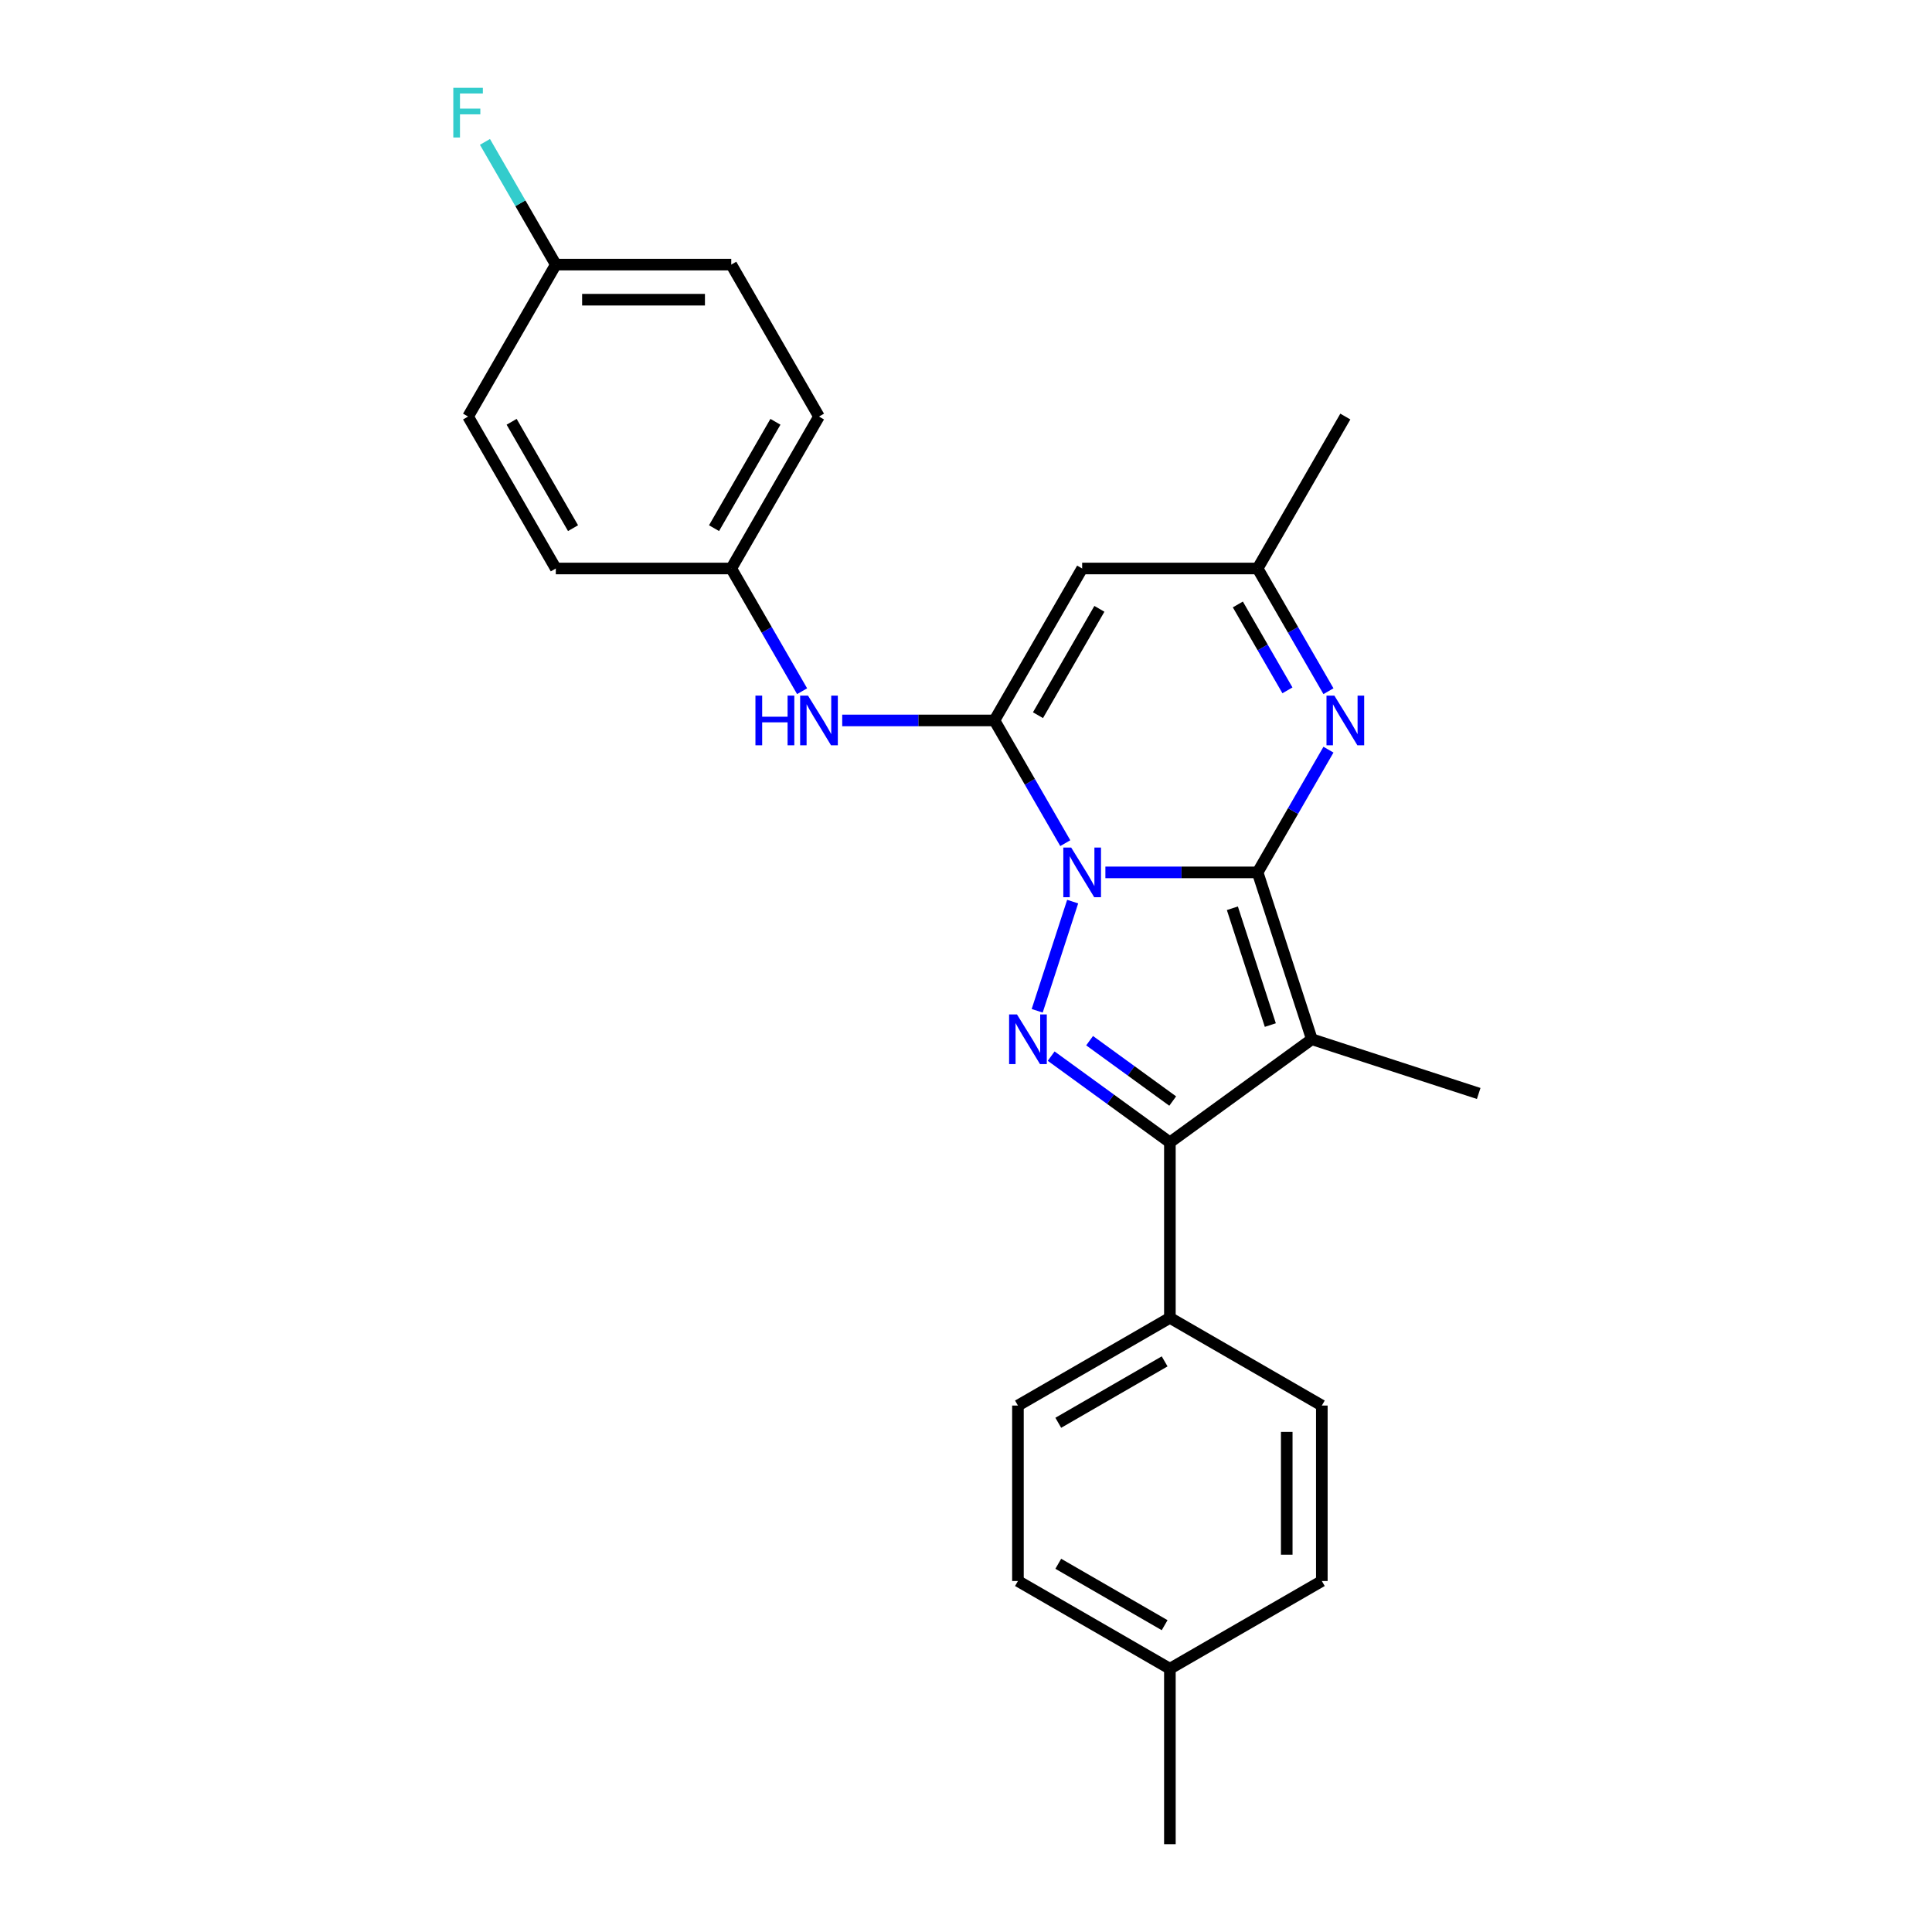 <?xml version='1.0' encoding='iso-8859-1'?>
<svg version='1.1' baseProfile='full'
              xmlns='http://www.w3.org/2000/svg'
                      xmlns:rdkit='http://www.rdkit.org/xml'
                      xmlns:xlink='http://www.w3.org/1999/xlink'
                  xml:space='preserve'
width='1000px' height='1000px' viewBox='0 0 1000 1000'>
<!-- END OF HEADER -->
<rect style='opacity:1.0;fill:#FFFFFF;stroke:none' width='1000' height='1000' x='0' y='0'> </rect>
<path class='bond-0' d='M 572.148,451.546 L 611.542,451.546' style='fill:none;fill-rule:evenodd;stroke:#0000FF;stroke-width:6px;stroke-linecap:butt;stroke-linejoin:miter;stroke-opacity:1' />
<path class='bond-0' d='M 611.542,451.546 L 650.937,451.546' style='fill:none;fill-rule:evenodd;stroke:#000000;stroke-width:6px;stroke-linecap:butt;stroke-linejoin:miter;stroke-opacity:1' />
<path class='bond-2' d='M 551.389,436.417 L 533.053,404.658' style='fill:none;fill-rule:evenodd;stroke:#0000FF;stroke-width:6px;stroke-linecap:butt;stroke-linejoin:miter;stroke-opacity:1' />
<path class='bond-2' d='M 533.053,404.658 L 514.717,372.9' style='fill:none;fill-rule:evenodd;stroke:#000000;stroke-width:6px;stroke-linecap:butt;stroke-linejoin:miter;stroke-opacity:1' />
<path class='bond-3' d='M 555.208,466.675 L 536.848,523.183' style='fill:none;fill-rule:evenodd;stroke:#0000FF;stroke-width:6px;stroke-linecap:butt;stroke-linejoin:miter;stroke-opacity:1' />
<path class='bond-1' d='M 650.937,451.546 L 679,537.914' style='fill:none;fill-rule:evenodd;stroke:#000000;stroke-width:6px;stroke-linecap:butt;stroke-linejoin:miter;stroke-opacity:1' />
<path class='bond-1' d='M 637.873,470.114 L 657.517,530.572' style='fill:none;fill-rule:evenodd;stroke:#000000;stroke-width:6px;stroke-linecap:butt;stroke-linejoin:miter;stroke-opacity:1' />
<path class='bond-5' d='M 650.937,451.546 L 669.273,419.787' style='fill:none;fill-rule:evenodd;stroke:#000000;stroke-width:6px;stroke-linecap:butt;stroke-linejoin:miter;stroke-opacity:1' />
<path class='bond-5' d='M 669.273,419.787 L 687.609,388.029' style='fill:none;fill-rule:evenodd;stroke:#0000FF;stroke-width:6px;stroke-linecap:butt;stroke-linejoin:miter;stroke-opacity:1' />
<path class='bond-13' d='M 679,537.914 L 765.368,565.977' style='fill:none;fill-rule:evenodd;stroke:#000000;stroke-width:6px;stroke-linecap:butt;stroke-linejoin:miter;stroke-opacity:1' />
<path class='bond-25' d='M 679,537.914 L 605.531,591.293' style='fill:none;fill-rule:evenodd;stroke:#000000;stroke-width:6px;stroke-linecap:butt;stroke-linejoin:miter;stroke-opacity:1' />
<path class='bond-6' d='M 514.717,372.9 L 560.124,294.253' style='fill:none;fill-rule:evenodd;stroke:#000000;stroke-width:6px;stroke-linecap:butt;stroke-linejoin:miter;stroke-opacity:1' />
<path class='bond-6' d='M 537.258,370.184 L 569.042,315.131' style='fill:none;fill-rule:evenodd;stroke:#000000;stroke-width:6px;stroke-linecap:butt;stroke-linejoin:miter;stroke-opacity:1' />
<path class='bond-8' d='M 514.717,372.9 L 475.323,372.9' style='fill:none;fill-rule:evenodd;stroke:#000000;stroke-width:6px;stroke-linecap:butt;stroke-linejoin:miter;stroke-opacity:1' />
<path class='bond-8' d='M 475.323,372.9 L 435.928,372.9' style='fill:none;fill-rule:evenodd;stroke:#0000FF;stroke-width:6px;stroke-linecap:butt;stroke-linejoin:miter;stroke-opacity:1' />
<path class='bond-4' d='M 544.085,546.65 L 574.808,568.972' style='fill:none;fill-rule:evenodd;stroke:#0000FF;stroke-width:6px;stroke-linecap:butt;stroke-linejoin:miter;stroke-opacity:1' />
<path class='bond-4' d='M 574.808,568.972 L 605.531,591.293' style='fill:none;fill-rule:evenodd;stroke:#000000;stroke-width:6px;stroke-linecap:butt;stroke-linejoin:miter;stroke-opacity:1' />
<path class='bond-4' d='M 563.977,538.653 L 585.483,554.278' style='fill:none;fill-rule:evenodd;stroke:#0000FF;stroke-width:6px;stroke-linecap:butt;stroke-linejoin:miter;stroke-opacity:1' />
<path class='bond-4' d='M 585.483,554.278 L 606.989,569.903' style='fill:none;fill-rule:evenodd;stroke:#000000;stroke-width:6px;stroke-linecap:butt;stroke-linejoin:miter;stroke-opacity:1' />
<path class='bond-9' d='M 605.531,591.293 L 605.531,682.106' style='fill:none;fill-rule:evenodd;stroke:#000000;stroke-width:6px;stroke-linecap:butt;stroke-linejoin:miter;stroke-opacity:1' />
<path class='bond-26' d='M 687.609,357.77 L 669.273,326.012' style='fill:none;fill-rule:evenodd;stroke:#0000FF;stroke-width:6px;stroke-linecap:butt;stroke-linejoin:miter;stroke-opacity:1' />
<path class='bond-26' d='M 669.273,326.012 L 650.937,294.253' style='fill:none;fill-rule:evenodd;stroke:#000000;stroke-width:6px;stroke-linecap:butt;stroke-linejoin:miter;stroke-opacity:1' />
<path class='bond-26' d='M 666.379,357.324 L 653.544,335.093' style='fill:none;fill-rule:evenodd;stroke:#0000FF;stroke-width:6px;stroke-linecap:butt;stroke-linejoin:miter;stroke-opacity:1' />
<path class='bond-26' d='M 653.544,335.093 L 640.709,312.862' style='fill:none;fill-rule:evenodd;stroke:#000000;stroke-width:6px;stroke-linecap:butt;stroke-linejoin:miter;stroke-opacity:1' />
<path class='bond-7' d='M 560.124,294.253 L 650.937,294.253' style='fill:none;fill-rule:evenodd;stroke:#000000;stroke-width:6px;stroke-linecap:butt;stroke-linejoin:miter;stroke-opacity:1' />
<path class='bond-23' d='M 650.937,294.253 L 696.344,215.607' style='fill:none;fill-rule:evenodd;stroke:#000000;stroke-width:6px;stroke-linecap:butt;stroke-linejoin:miter;stroke-opacity:1' />
<path class='bond-10' d='M 415.169,357.77 L 396.834,326.012' style='fill:none;fill-rule:evenodd;stroke:#0000FF;stroke-width:6px;stroke-linecap:butt;stroke-linejoin:miter;stroke-opacity:1' />
<path class='bond-10' d='M 396.834,326.012 L 378.498,294.253' style='fill:none;fill-rule:evenodd;stroke:#000000;stroke-width:6px;stroke-linecap:butt;stroke-linejoin:miter;stroke-opacity:1' />
<path class='bond-11' d='M 605.531,682.106 L 526.884,727.513' style='fill:none;fill-rule:evenodd;stroke:#000000;stroke-width:6px;stroke-linecap:butt;stroke-linejoin:miter;stroke-opacity:1' />
<path class='bond-11' d='M 602.815,704.646 L 547.762,736.431' style='fill:none;fill-rule:evenodd;stroke:#000000;stroke-width:6px;stroke-linecap:butt;stroke-linejoin:miter;stroke-opacity:1' />
<path class='bond-12' d='M 605.531,682.106 L 684.177,727.513' style='fill:none;fill-rule:evenodd;stroke:#000000;stroke-width:6px;stroke-linecap:butt;stroke-linejoin:miter;stroke-opacity:1' />
<path class='bond-19' d='M 378.498,294.253 L 287.685,294.253' style='fill:none;fill-rule:evenodd;stroke:#000000;stroke-width:6px;stroke-linecap:butt;stroke-linejoin:miter;stroke-opacity:1' />
<path class='bond-20' d='M 378.498,294.253 L 423.904,215.607' style='fill:none;fill-rule:evenodd;stroke:#000000;stroke-width:6px;stroke-linecap:butt;stroke-linejoin:miter;stroke-opacity:1' />
<path class='bond-20' d='M 369.579,273.375 L 401.364,218.322' style='fill:none;fill-rule:evenodd;stroke:#000000;stroke-width:6px;stroke-linecap:butt;stroke-linejoin:miter;stroke-opacity:1' />
<path class='bond-15' d='M 526.884,727.513 L 526.884,818.326' style='fill:none;fill-rule:evenodd;stroke:#000000;stroke-width:6px;stroke-linecap:butt;stroke-linejoin:miter;stroke-opacity:1' />
<path class='bond-16' d='M 684.177,727.513 L 684.177,818.326' style='fill:none;fill-rule:evenodd;stroke:#000000;stroke-width:6px;stroke-linecap:butt;stroke-linejoin:miter;stroke-opacity:1' />
<path class='bond-16' d='M 666.014,741.135 L 666.014,804.704' style='fill:none;fill-rule:evenodd;stroke:#000000;stroke-width:6px;stroke-linecap:butt;stroke-linejoin:miter;stroke-opacity:1' />
<path class='bond-14' d='M 287.685,136.96 L 378.498,136.96' style='fill:none;fill-rule:evenodd;stroke:#000000;stroke-width:6px;stroke-linecap:butt;stroke-linejoin:miter;stroke-opacity:1' />
<path class='bond-14' d='M 301.307,155.123 L 364.876,155.123' style='fill:none;fill-rule:evenodd;stroke:#000000;stroke-width:6px;stroke-linecap:butt;stroke-linejoin:miter;stroke-opacity:1' />
<path class='bond-18' d='M 287.685,136.96 L 269.349,105.202' style='fill:none;fill-rule:evenodd;stroke:#000000;stroke-width:6px;stroke-linecap:butt;stroke-linejoin:miter;stroke-opacity:1' />
<path class='bond-18' d='M 269.349,105.202 L 251.013,73.443' style='fill:none;fill-rule:evenodd;stroke:#33CCCC;stroke-width:6px;stroke-linecap:butt;stroke-linejoin:miter;stroke-opacity:1' />
<path class='bond-27' d='M 287.685,136.96 L 242.278,215.607' style='fill:none;fill-rule:evenodd;stroke:#000000;stroke-width:6px;stroke-linecap:butt;stroke-linejoin:miter;stroke-opacity:1' />
<path class='bond-28' d='M 526.884,818.326 L 605.531,863.732' style='fill:none;fill-rule:evenodd;stroke:#000000;stroke-width:6px;stroke-linecap:butt;stroke-linejoin:miter;stroke-opacity:1' />
<path class='bond-28' d='M 547.762,809.407 L 602.815,841.192' style='fill:none;fill-rule:evenodd;stroke:#000000;stroke-width:6px;stroke-linecap:butt;stroke-linejoin:miter;stroke-opacity:1' />
<path class='bond-17' d='M 684.177,818.326 L 605.531,863.732' style='fill:none;fill-rule:evenodd;stroke:#000000;stroke-width:6px;stroke-linecap:butt;stroke-linejoin:miter;stroke-opacity:1' />
<path class='bond-24' d='M 605.531,863.732 L 605.531,954.545' style='fill:none;fill-rule:evenodd;stroke:#000000;stroke-width:6px;stroke-linecap:butt;stroke-linejoin:miter;stroke-opacity:1' />
<path class='bond-21' d='M 287.685,294.253 L 242.278,215.607' style='fill:none;fill-rule:evenodd;stroke:#000000;stroke-width:6px;stroke-linecap:butt;stroke-linejoin:miter;stroke-opacity:1' />
<path class='bond-21' d='M 296.603,273.375 L 264.818,218.322' style='fill:none;fill-rule:evenodd;stroke:#000000;stroke-width:6px;stroke-linecap:butt;stroke-linejoin:miter;stroke-opacity:1' />
<path class='bond-22' d='M 423.904,215.607 L 378.498,136.96' style='fill:none;fill-rule:evenodd;stroke:#000000;stroke-width:6px;stroke-linecap:butt;stroke-linejoin:miter;stroke-opacity:1' />
<path  class='atom-0' d='M 554.439 438.687
L 562.867 452.309
Q 563.702 453.653, 565.046 456.087
Q 566.39 458.52, 566.463 458.666
L 566.463 438.687
L 569.877 438.687
L 569.877 464.405
L 566.354 464.405
L 557.309 449.512
Q 556.255 447.768, 555.129 445.77
Q 554.04 443.772, 553.713 443.155
L 553.713 464.405
L 550.371 464.405
L 550.371 438.687
L 554.439 438.687
' fill='#0000FF'/>
<path  class='atom-4' d='M 526.376 525.055
L 534.804 538.677
Q 535.639 540.021, 536.983 542.455
Q 538.327 544.889, 538.4 545.034
L 538.4 525.055
L 541.815 525.055
L 541.815 550.774
L 538.291 550.774
L 529.246 535.88
Q 528.193 534.137, 527.067 532.139
Q 525.977 530.141, 525.65 529.523
L 525.65 550.774
L 522.308 550.774
L 522.308 525.055
L 526.376 525.055
' fill='#0000FF'/>
<path  class='atom-6' d='M 690.659 360.04
L 699.086 373.662
Q 699.922 375.006, 701.266 377.44
Q 702.61 379.874, 702.682 380.019
L 702.682 360.04
L 706.097 360.04
L 706.097 385.759
L 702.573 385.759
L 693.528 370.865
Q 692.475 369.122, 691.349 367.124
Q 690.259 365.126, 689.932 364.508
L 689.932 385.759
L 686.59 385.759
L 686.59 360.04
L 690.659 360.04
' fill='#0000FF'/>
<path  class='atom-9' d='M 391.012 360.04
L 394.499 360.04
L 394.499 370.974
L 407.649 370.974
L 407.649 360.04
L 411.136 360.04
L 411.136 385.759
L 407.649 385.759
L 407.649 373.88
L 394.499 373.88
L 394.499 385.759
L 391.012 385.759
L 391.012 360.04
' fill='#0000FF'/>
<path  class='atom-9' d='M 418.219 360.04
L 426.647 373.662
Q 427.482 375.006, 428.826 377.44
Q 430.17 379.874, 430.243 380.019
L 430.243 360.04
L 433.658 360.04
L 433.658 385.759
L 430.134 385.759
L 421.089 370.865
Q 420.036 369.122, 418.91 367.124
Q 417.82 365.126, 417.493 364.508
L 417.493 385.759
L 414.151 385.759
L 414.151 360.04
L 418.219 360.04
' fill='#0000FF'/>
<path  class='atom-19' d='M 234.632 45.455
L 249.925 45.455
L 249.925 48.397
L 238.083 48.397
L 238.083 56.207
L 248.617 56.207
L 248.617 59.185
L 238.083 59.185
L 238.083 71.173
L 234.632 71.173
L 234.632 45.455
' fill='#33CCCC'/>
</svg>
